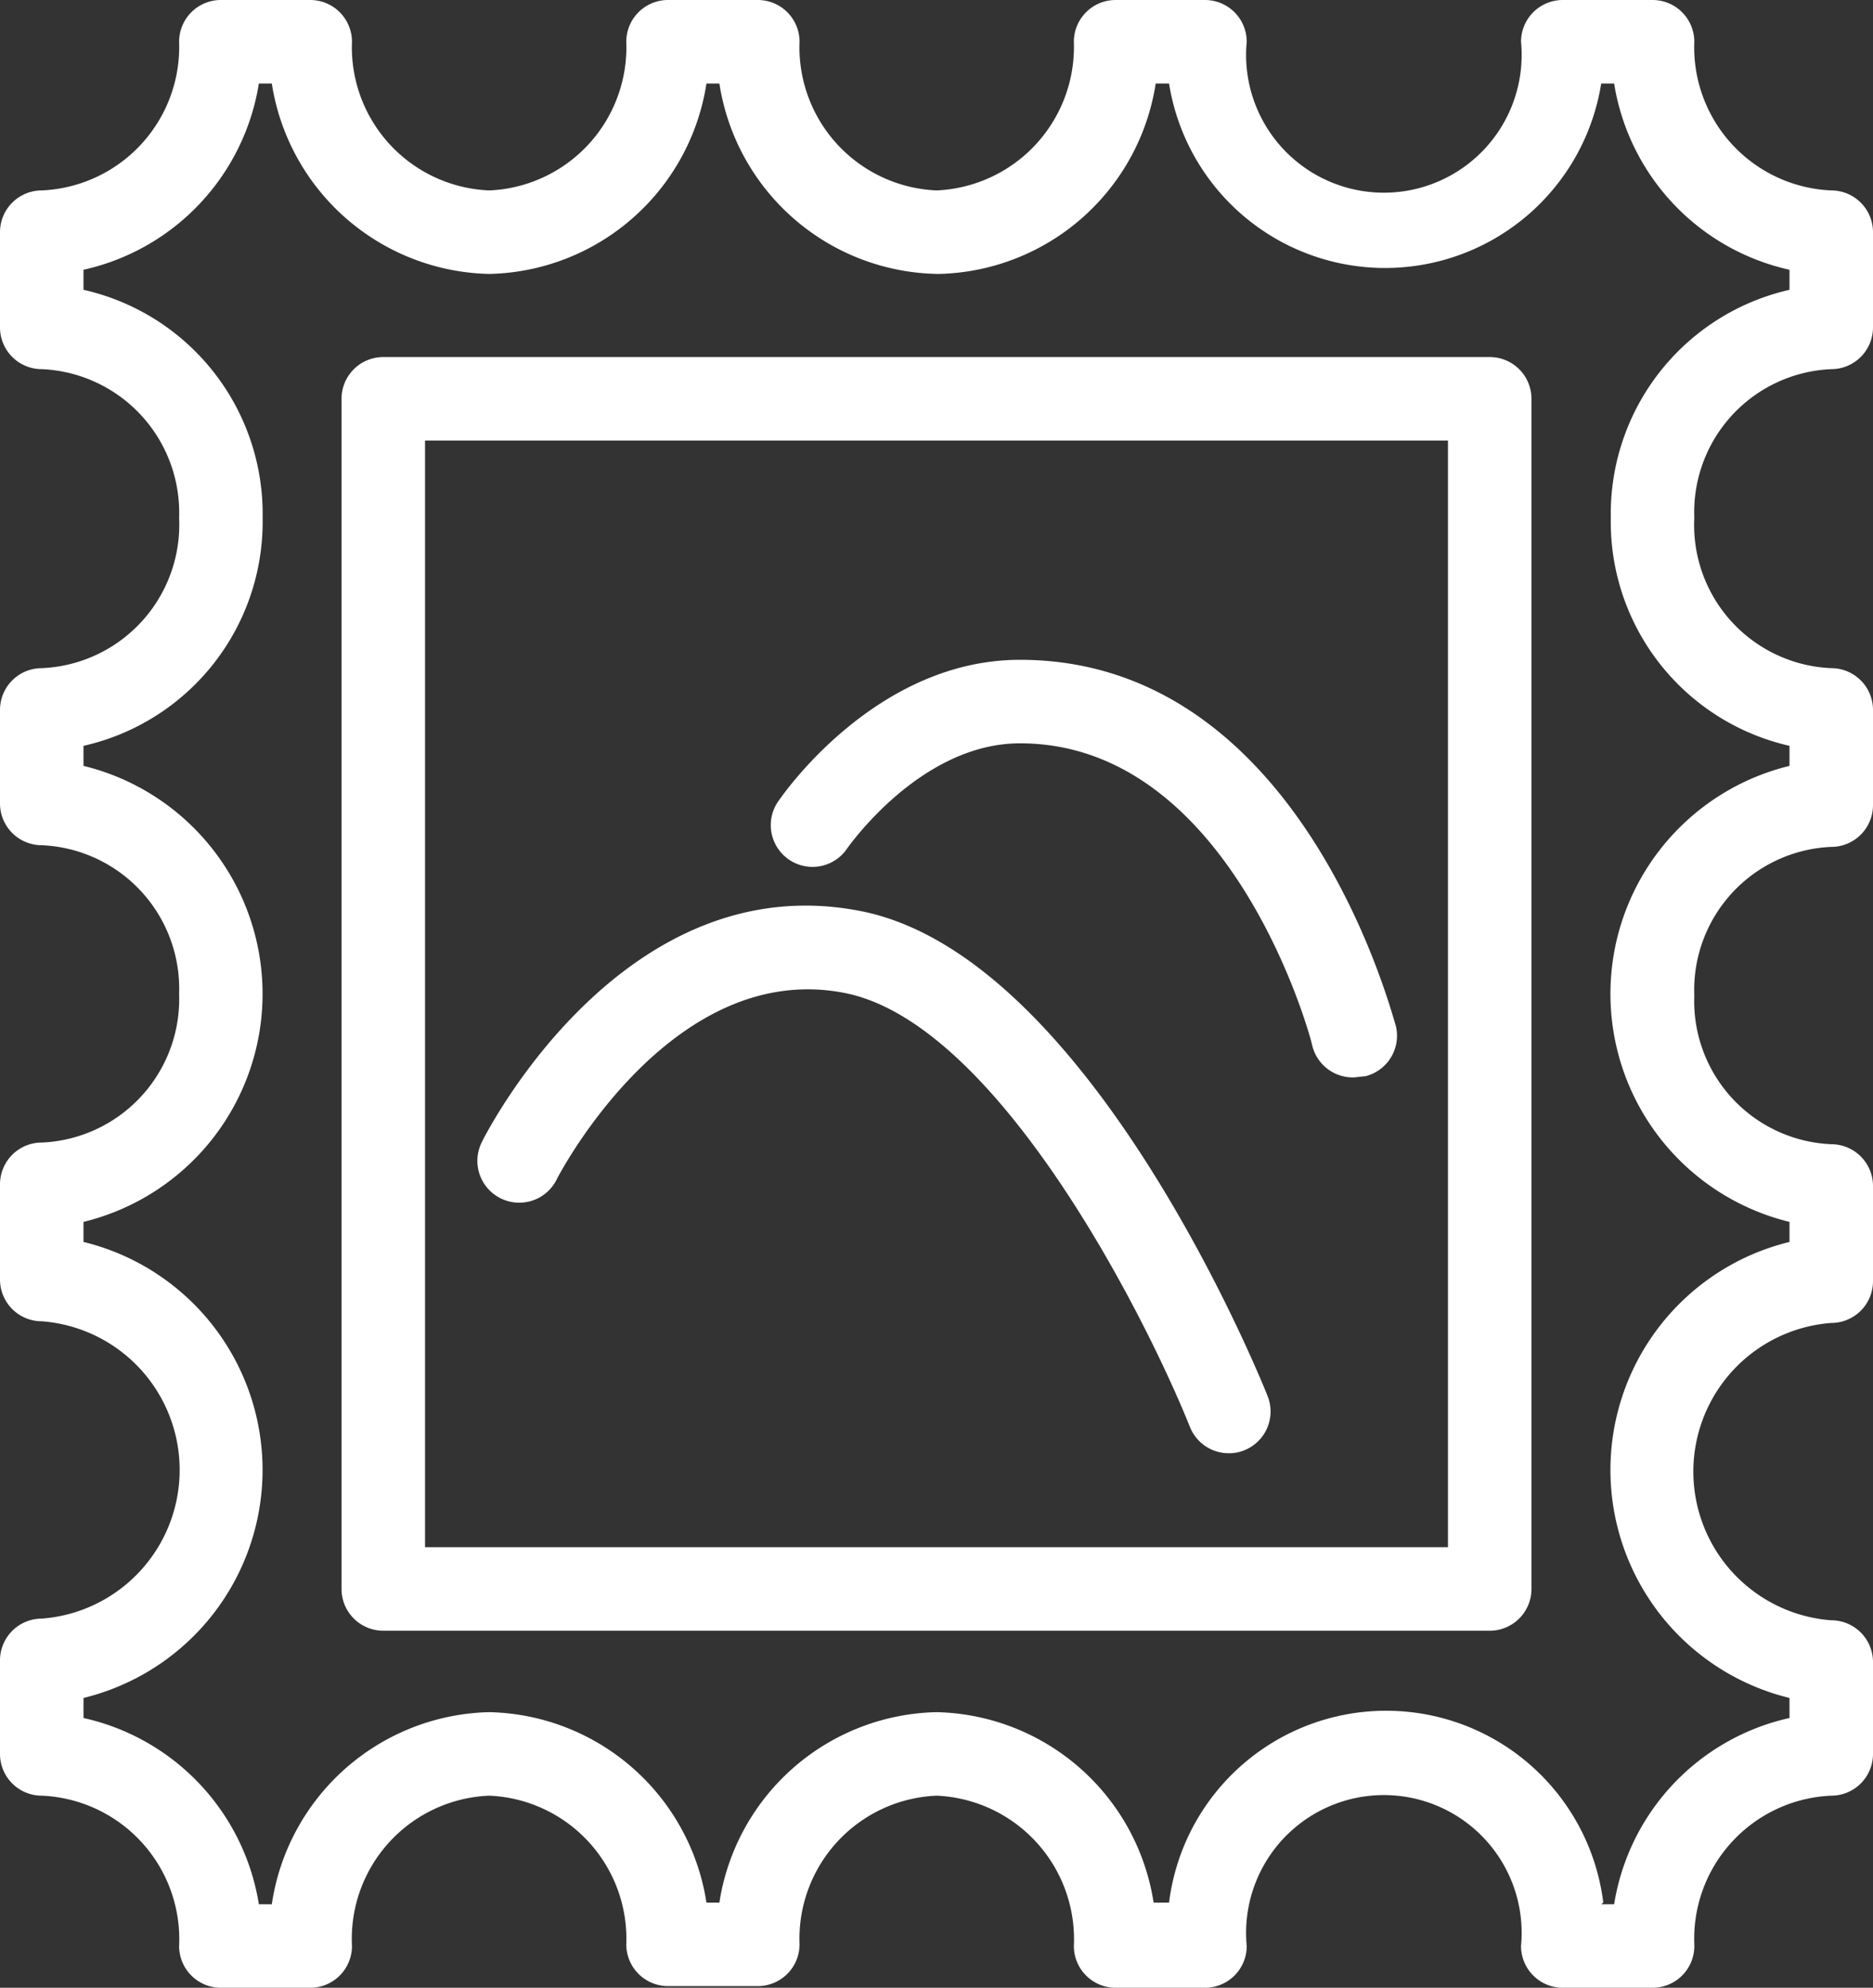 <svg xmlns="http://www.w3.org/2000/svg" viewBox="0 0 44.86 47.6"><rect x="0" y="0" width="44.86" height="47.6" fill="#333333" stroke="none"/><defs><style>.cls-1{fill:#fff}</style></defs><g id="レイヤー_2" data-name="レイヤー 2"><g id="レイヤー_1-2" data-name="レイヤー 1"><path class="cls-1" d="M39.58 47.6h-2.15a1 1 0 0 1-1-1 3.3 3.3 0 1 0-6.57 0 1 1 0 0 1-1 1h-2.14a1 1 0 0 1-1-1 3.44 3.44 0 0 0-3.29-3.6 3.43 3.43 0 0 0-3.28 3.56 1 1 0 0 1-1 1H16a1 1 0 0 1-1-1A3.43 3.43 0 0 0 11.72 43a3.43 3.43 0 0 0-3.29 3.6 1 1 0 0 1-1 1H5.29a1 1 0 0 1-1-1A3.44 3.44 0 0 0 1 43a1 1 0 0 1-1-1v-2.24a1 1 0 0 1 1-1 3.57 3.57 0 0 0 0-7.12 1 1 0 0 1-1-1v-2.28a1 1 0 0 1 1-1 3.44 3.44 0 0 0 3.29-3.56A3.44 3.44 0 0 0 1 20.24a1 1 0 0 1-1-1V17a1 1 0 0 1 1-1 3.44 3.44 0 0 0 3.29-3.6A3.44 3.44 0 0 0 1 8.84a1 1 0 0 1-1-1V5.56a1 1 0 0 1 1-1A3.44 3.44 0 0 0 4.29 1a1 1 0 0 1 1-1h2.14a1 1 0 0 1 1 1 3.43 3.43 0 0 0 3.29 3.56A3.43 3.43 0 0 0 15 1a1 1 0 0 1 1-1h2.15a1 1 0 0 1 1 1 3.43 3.43 0 0 0 3.28 3.56A3.44 3.44 0 0 0 25.72 1a1 1 0 0 1 1-1h2.14a1 1 0 0 1 1 1 3.3 3.3 0 1 0 6.57 0 1 1 0 0 1 1-1h2.15a1 1 0 0 1 1 1 3.43 3.43 0 0 0 3.28 3.56 1 1 0 0 1 1 1v2.28a1 1 0 0 1-1 1 3.43 3.43 0 0 0-3.28 3.56 3.43 3.43 0 0 0 3.28 3.6 1 1 0 0 1 1 1v2.28a1 1 0 0 1-1 1 3.43 3.43 0 0 0-3.28 3.56 3.43 3.43 0 0 0 3.28 3.56 1 1 0 0 1 1 1v2.28a1 1 0 0 1-1 1 3.57 3.57 0 0 0 0 7.12 1 1 0 0 1 1 1V42a1 1 0 0 1-1 1 3.43 3.43 0 0 0-3.28 3.56 1 1 0 0 1-1 1.04zm-1.23-2h.31a5.45 5.45 0 0 1 4.2-4.46v-.48a5.62 5.62 0 0 1 0-10.92v-.48a5.62 5.62 0 0 1 0-10.92v-.48a5.5 5.5 0 0 1-4.28-5.46 5.5 5.5 0 0 1 4.28-5.46v-.48A5.45 5.45 0 0 1 38.66 2h-.31A5.24 5.24 0 0 1 28 2h-.32a5.38 5.38 0 0 1-5.2 4.56A5.38 5.38 0 0 1 17.23 2h-.31a5.38 5.38 0 0 1-5.2 4.56A5.39 5.39 0 0 1 6.51 2H6.2A5.45 5.45 0 0 1 2 6.46v.48a5.5 5.5 0 0 1 4.29 5.46A5.5 5.5 0 0 1 2 17.86v.48a5.62 5.62 0 0 1 0 10.92v.48a5.62 5.62 0 0 1 0 10.92v.48a5.45 5.45 0 0 1 4.2 4.46h.31a5.39 5.39 0 0 1 5.21-4.6 5.38 5.38 0 0 1 5.2 4.56h.31a5.38 5.38 0 0 1 5.2-4.56 5.38 5.38 0 0 1 5.2 4.56H28a5.24 5.24 0 0 1 10.4 0zm-2.67-6.55H9.18a1 1 0 0 1-1-1V9.55a1 1 0 0 1 1-1h26.5a1 1 0 0 1 1 1v28.5a1 1 0 0 1-1 1zm-25.5-2h24.5v-26.5h-24.5z"/><path class="cls-1" d="M29.43 34.8a1 1 0 0 1-.93-.63c-1.06-2.64-4.6-9.66-8.26-10.39-4.18-.83-6.89 4.42-6.91 4.47a1 1 0 0 1-1.35.44 1 1 0 0 1-.44-1.34c.13-.27 3.41-6.66 9.09-5.53 5.47 1.09 9.56 11.18 9.73 11.61a1 1 0 0 1-.56 1.3.94.94 0 0 1-.37.07z"/><path class="cls-1" d="M32.43 25.8a1 1 0 0 1-1-.76c0-.07-1.89-7.24-7-7.24-2.41 0-4.15 2.53-4.17 2.56a1 1 0 0 1-1.66-1.11c.09-.15 2.34-3.45 5.83-3.45 6.71 0 8.88 8.4 9 8.76a1 1 0 0 1-.72 1.21z"/></g></g></svg>